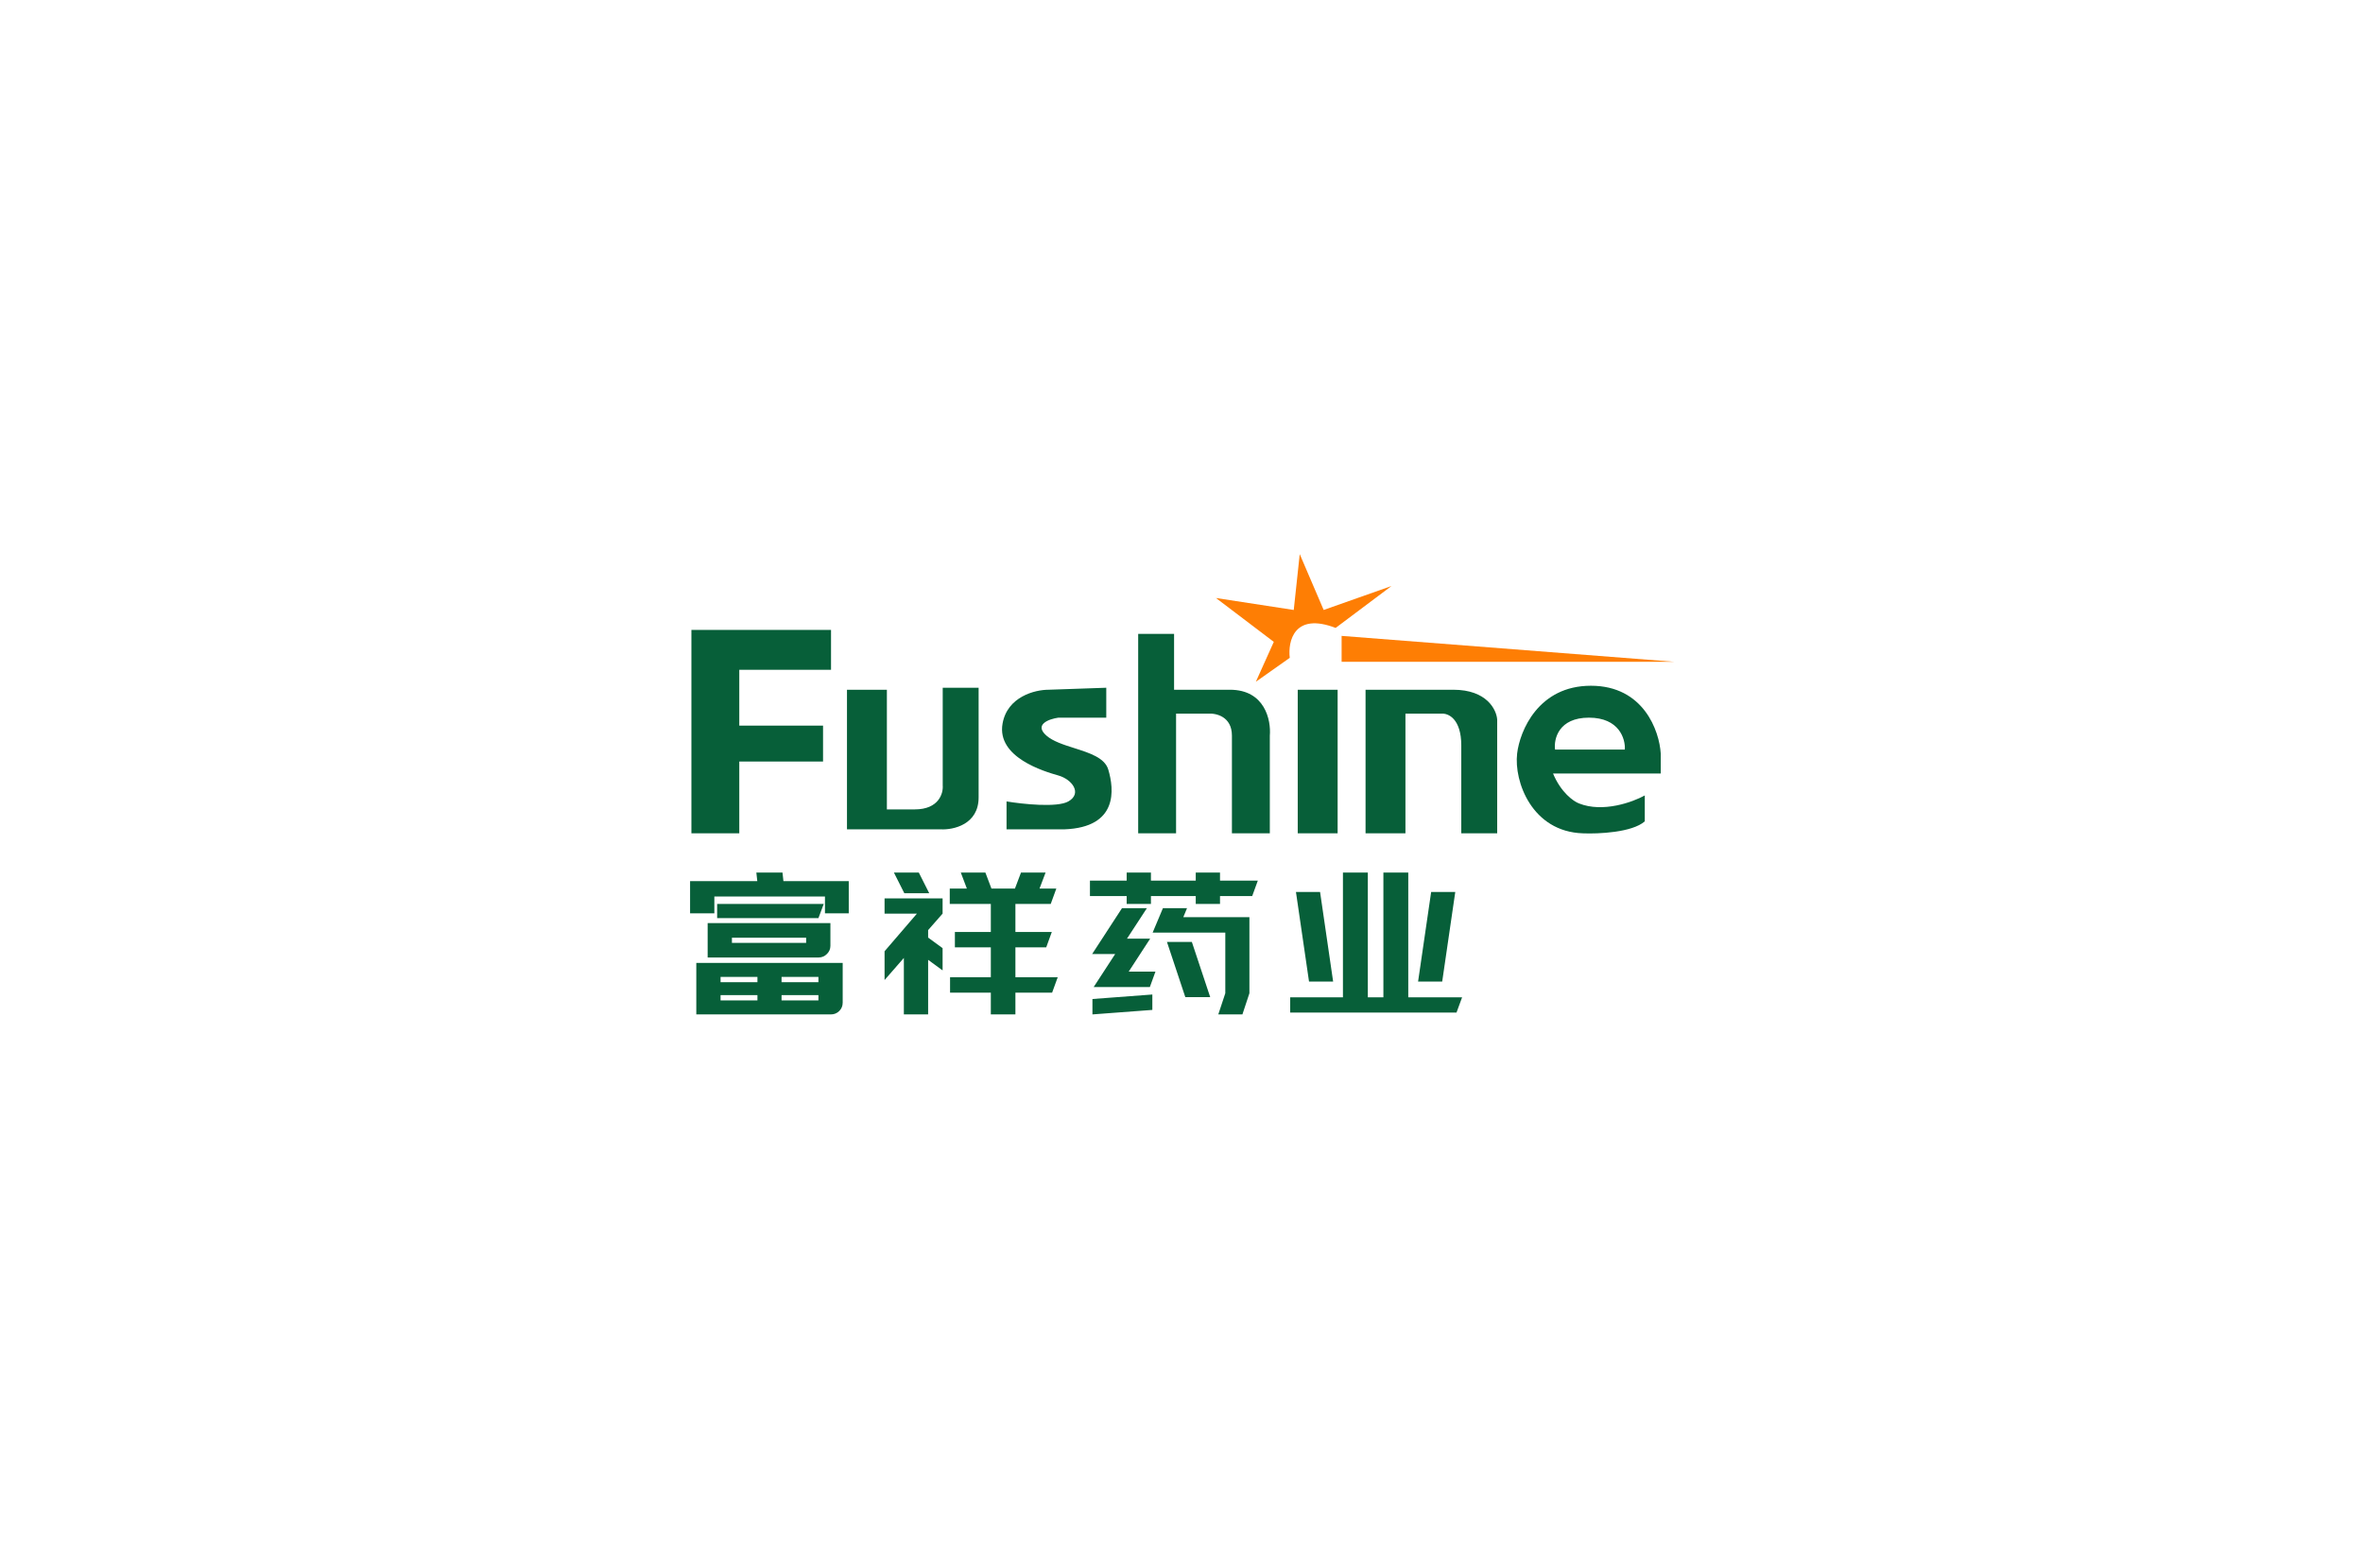 <svg width="226" height="150" viewBox="0 0 226 150" fill="none" xmlns="http://www.w3.org/2000/svg">
<g clip-path="url(#clip0_2434_13880)">
<path d="M123.354 62.919L120.111 65.208L121.828 61.393L116.296 57.197L123.736 58.341L124.308 53L126.597 58.341L133.083 56.052L127.742 60.058C123.774 58.532 123.164 61.33 123.354 62.919Z" fill="#FE7E04"/>
<path d="M160.17 63.301H128.314V60.821L160.17 63.301Z" fill="#FE7E04"/>
<path fill-rule="evenodd" clip-rule="evenodd" d="M70.706 72.838V79.705H66.127V60.248H79.48V64.063H70.706V69.404H78.717V72.838H70.706ZM81.006 65.971V79.323H89.972C91.18 79.387 93.596 78.865 93.596 76.271V65.78H90.163V75.127C90.226 75.89 89.781 77.416 87.492 77.416H84.822V65.971H81.006ZM105.805 68.641V65.78L100.273 65.971C99.001 65.971 96.343 66.619 95.885 69.213C95.313 72.456 99.891 73.791 101.226 74.173C102.562 74.555 103.516 75.89 102.18 76.653C101.112 77.263 97.793 76.907 96.267 76.653V79.323H101.799C106.949 79.133 106.568 75.508 105.995 73.601C105.659 72.48 104.204 72.018 102.75 71.556C101.73 71.232 100.711 70.909 100.082 70.358C98.861 69.29 100.336 68.768 101.226 68.641H105.805ZM108.857 60.63V79.705H112.481V68.26H115.533C116.296 68.196 117.822 68.527 117.822 70.358V79.705H121.447V70.358C121.574 68.895 120.989 65.971 117.631 65.971H112.29V60.63H108.857ZM124.117 79.705V65.971H127.932V79.705H124.117ZM130.603 65.971V79.705H134.418V68.26H137.852C138.487 68.196 139.759 68.718 139.759 71.312V79.705H143.193V69.595V68.832C143.129 67.878 142.201 65.971 138.996 65.971H130.603ZM158.835 73.982H148.534C149.297 75.814 150.505 76.653 151.014 76.844C153.303 77.759 156.164 76.716 157.309 76.081V78.56C156.088 79.629 152.858 79.768 151.395 79.705C146.512 79.552 144.786 74.745 145.1 72.075C145.355 69.913 147.122 65.589 152.158 65.589C157.194 65.589 158.707 69.913 158.835 72.075V73.982ZM155.401 71.694H148.725C148.597 70.676 149.068 68.642 151.967 68.642C154.867 68.642 155.465 70.676 155.401 71.694ZM80.596 92.1H66.595V97.025H79.465C79.783 97.025 80.051 96.916 80.269 96.698C80.487 96.48 80.596 96.212 80.596 95.895V92.1ZM72.428 84.274H66V87.354H68.321V85.747H78.9V87.354H81.176V84.274H74.927L74.838 83.456H72.338L72.428 84.274ZM79.421 88.291H67.681V91.58H78.29C78.597 91.58 78.86 91.471 79.079 91.252C79.307 91.034 79.421 90.771 79.421 90.464V88.291ZM78.781 86.461H68.589V87.815H78.275L78.781 86.461ZM72.442 95.18V95.686H68.916V95.18H72.442ZM72.442 93.44V93.945H68.916V93.44H72.442ZM77.1 89.69V90.181H70.002V89.69H77.1ZM78.275 95.18V95.686H74.749V95.18H78.275ZM78.275 93.44V93.945H74.749V93.44H78.275ZM87.696 87.384L84.601 90.985V93.737L86.446 91.624V97.025H88.767V91.803L90.151 92.815V90.687L88.767 89.675V88.961L90.151 87.384V85.926H84.601V87.384H87.696ZM88.872 85.435L87.875 83.456H85.494L86.491 85.435H88.872ZM92.472 84.988H90.836V86.461H94.764V89.14H91.327V90.613H94.764V93.469H90.865V94.942H94.764V97.025H97.115V94.942H100.626L101.162 93.469H97.115V90.613H100.061L100.596 89.14H97.115V86.461H100.492L101.028 84.988H99.421L100.001 83.456H97.65L97.07 84.988H94.823L94.243 83.456H91.892L92.472 84.988ZM104.453 91.252H106.655L104.601 94.407H109.973L110.508 92.934H107.949L110.003 89.779H107.786L109.69 86.863H107.309L104.453 91.252ZM107.756 84.23H104.244V85.703H107.756V86.461H110.077V85.703H114.362V86.461H116.683V85.703H119.763L120.299 84.23H116.683V83.456H114.362V84.23H110.077V83.456H107.756V84.23ZM110.211 95.121L104.482 95.552V97.025L110.211 96.594V95.121ZM113.529 86.863H111.223L110.241 89.199H117.189V95.002L116.519 97.025H118.826L119.495 95.002V87.726H113.172L113.529 86.863ZM115.746 95.374L113.99 90.092H111.609L113.365 95.374H115.746ZM139.183 85.316H136.877L135.627 93.886H137.933L139.183 85.316ZM128.44 95.389H123.396V96.847H139.302L139.837 95.389H134.689V83.456H132.309V95.389H130.821V83.456H128.44V95.389ZM127.503 93.886L126.253 85.316H123.947L125.197 93.886H127.503Z" fill="#075F39"/>
</g>
<defs>
<clipPath id="clip0_2434_13880">
<rect width="226" height="150" fill="white"/>
</clipPath>
</defs>
</svg>
